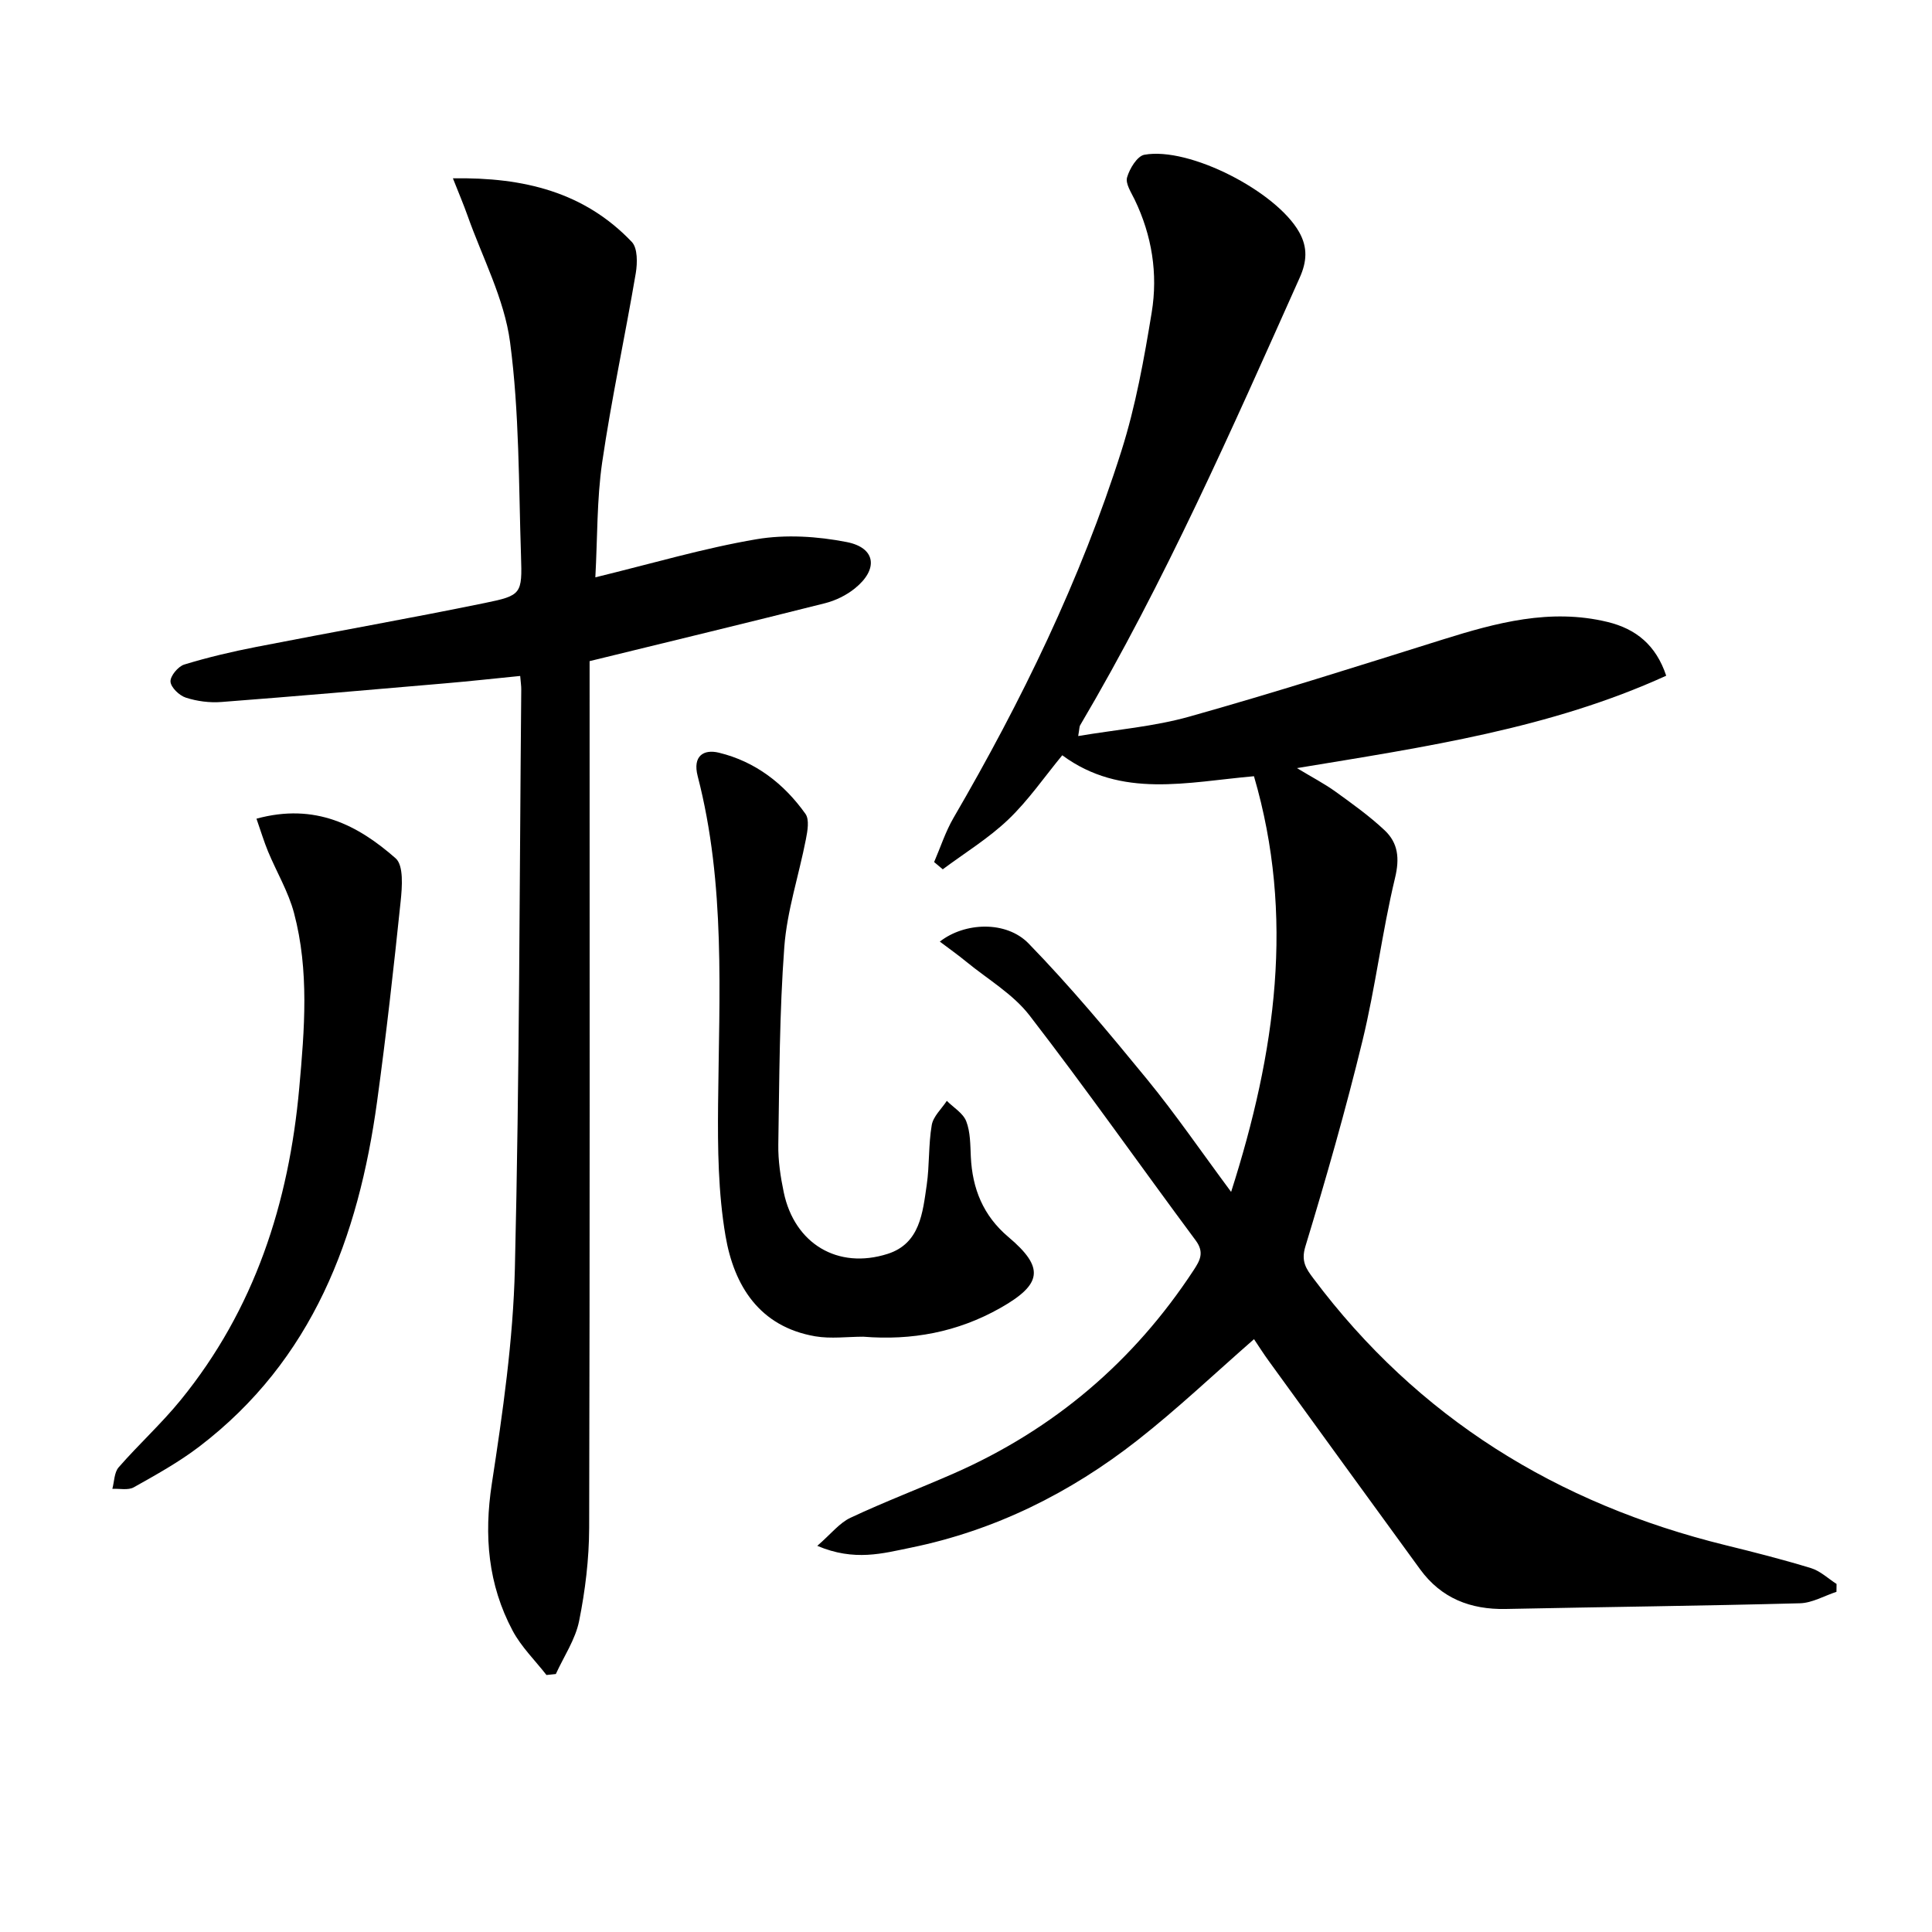 <svg enable-background="new 0 0 400 400" viewBox="0 0 400 400" xmlns="http://www.w3.org/2000/svg"><path d="m169.21 320.05c2.86-2.48 4.58-4.74 6.87-5.81 7.06-3.32 14.37-6.09 21.51-9.23 20.65-9.11 37.15-23.14 49.53-42.02 1.31-2 2.29-3.68.43-6.18-11.51-15.5-22.61-31.31-34.4-46.58-3.42-4.43-8.64-7.47-13.07-11.1-1.73-1.42-3.56-2.72-5.5-4.18 5.15-4.03 13.75-4.37 18.38.39 8.66 8.91 16.65 18.5 24.53 28.12 5.89 7.2 11.16 14.9 17.4 23.31 9.26-28.97 13.2-57.11 4.73-86.06-13.78 1.2-27.45 4.69-39.69-4.34-3.71 4.5-7.02 9.34-11.17 13.3-4.08 3.9-9.01 6.91-13.57 10.31-.6-.5-1.19-1-1.79-1.5 1.32-3.06 2.35-6.28 4.01-9.14 14.09-24.21 26.32-49.3 34.78-76.03 2.94-9.28 4.68-19 6.26-28.64 1.31-8 .05-15.91-3.53-23.34-.72-1.49-1.94-3.32-1.57-4.6.52-1.82 2.1-4.42 3.58-4.69 9.32-1.7 27.32 7.61 32.05 16.02 1.8 3.2 1.59 6.13.1 9.45-14.06 31.43-27.92 62.95-45.46 92.67-.15.25-.12.62-.39 2.21 7.95-1.34 15.68-1.96 23-4.02 17.57-4.94 34.98-10.48 52.4-15.94 11.17-3.5 22.32-6.52 34.15-3.67 5.95 1.43 10.09 4.82 12.19 11.14-23.98 10.93-49.74 14.72-76.45 19.13 3.16 1.91 5.69 3.22 7.98 4.87 3.49 2.52 7.03 5.05 10.16 7.99 2.81 2.64 3.15 5.81 2.16 9.91-2.67 11.12-4.03 22.55-6.73 33.66-3.48 14.32-7.54 28.52-11.83 42.62-.94 3.09.19 4.64 1.66 6.6 21.65 28.89 50.5 46.67 85.32 55.23 5.94 1.46 11.88 2.97 17.73 4.76 1.91.59 3.52 2.15 5.27 3.27-.01.54-.01 1.08-.02 1.63-2.51.82-5.01 2.3-7.55 2.37-20.3.54-40.6.76-60.91 1.18-7.32.15-13.37-2.22-17.74-8.21-10.48-14.37-20.92-28.77-31.36-43.17-1.07-1.47-2.05-3.02-3.03-4.48-8.14 7.11-15.84 14.43-24.17 20.96-13.9 10.89-29.48 18.65-46.89 22.21-5.75 1.17-11.66 2.89-19.36-.38z"/><path d="m123.26 119.53c11.79-2.87 22.47-6.04 33.37-7.89 6.05-1.02 12.63-.6 18.69.59 6.04 1.19 6.58 5.65 1.65 9.61-1.75 1.41-3.98 2.5-6.16 3.05-15.89 4.01-31.83 7.85-48.74 11.99v4.45c0 58.33.06 116.67-.09 175-.02 6.44-.81 12.97-2.08 19.28-.77 3.83-3.16 7.33-4.82 10.98-.65.07-1.29.13-1.94.2-2.37-3.04-5.22-5.82-7.01-9.18-5.08-9.55-5.96-19.64-4.3-30.44 2.26-14.75 4.41-29.65 4.77-44.53.96-39.96.95-79.95 1.32-119.93.01-.65-.1-1.3-.22-2.76-5.28.52-10.46 1.1-15.65 1.54-15.4 1.33-30.8 2.67-46.21 3.85-2.43.19-5.04-.15-7.36-.9-1.35-.43-3.1-2.11-3.18-3.32-.07-1.16 1.58-3.14 2.84-3.53 4.89-1.5 9.89-2.67 14.91-3.65 15.77-3.09 31.6-5.87 47.34-9.1 7.59-1.55 7.74-1.88 7.48-9.74-.49-14.78-.33-29.68-2.27-44.28-1.19-8.98-5.74-17.51-8.82-26.23-.81-2.28-1.76-4.51-3.01-7.67 14.75-.24 27.24 2.88 37.04 13.17 1.22 1.28 1.17 4.37.82 6.47-2.22 13.08-5.04 26.07-6.96 39.19-1.11 7.67-.96 15.52-1.41 23.78z"/><path d="m178.74 276.75c-3.32 0-6.72.47-9.95-.08-11.56-1.99-16.82-10.47-18.58-20.79-1.52-8.9-1.63-18.12-1.54-27.2.22-22.78 1.58-45.6-4.22-67.98-1.09-4.21 1.24-5.63 4.4-4.86 7.52 1.82 13.46 6.4 17.91 12.66.85 1.19.43 3.55.09 5.28-1.45 7.45-3.91 14.8-4.47 22.31-1.01 13.59-1.02 27.26-1.24 40.9-.05 3.29.45 6.64 1.13 9.88 2.22 10.6 11.16 16.03 21.51 12.73 6.72-2.15 7.25-8.54 8.09-14.28.59-4.1.34-8.33 1.04-12.4.31-1.79 2.03-3.34 3.12-5 1.39 1.39 3.37 2.55 4.02 4.23.87 2.24.83 4.87.95 7.35.31 6.62 2.57 12.21 7.77 16.6 7.56 6.37 6.99 9.81-1.69 14.72-8.87 5.01-18.33 6.74-28.34 5.93z"/><path d="m53.1 169.5c12.2-3.33 21.05 1.39 28.81 8.2 1.69 1.48 1.35 5.92 1.04 8.91-1.44 13.84-2.99 27.68-4.88 41.46-3.86 28.12-13.3 53.5-36.85 71.46-4.2 3.2-8.89 5.8-13.52 8.4-1.17.66-2.95.24-4.44.32.41-1.51.38-3.4 1.31-4.46 4.15-4.76 8.86-9.04 12.84-13.93 15.31-18.8 22.41-40.8 24.55-64.65 1.09-12.1 2.08-24.24-1.08-36.16-1.17-4.42-3.61-8.49-5.38-12.75-.84-2.04-1.49-4.18-2.4-6.8z"/></svg>
